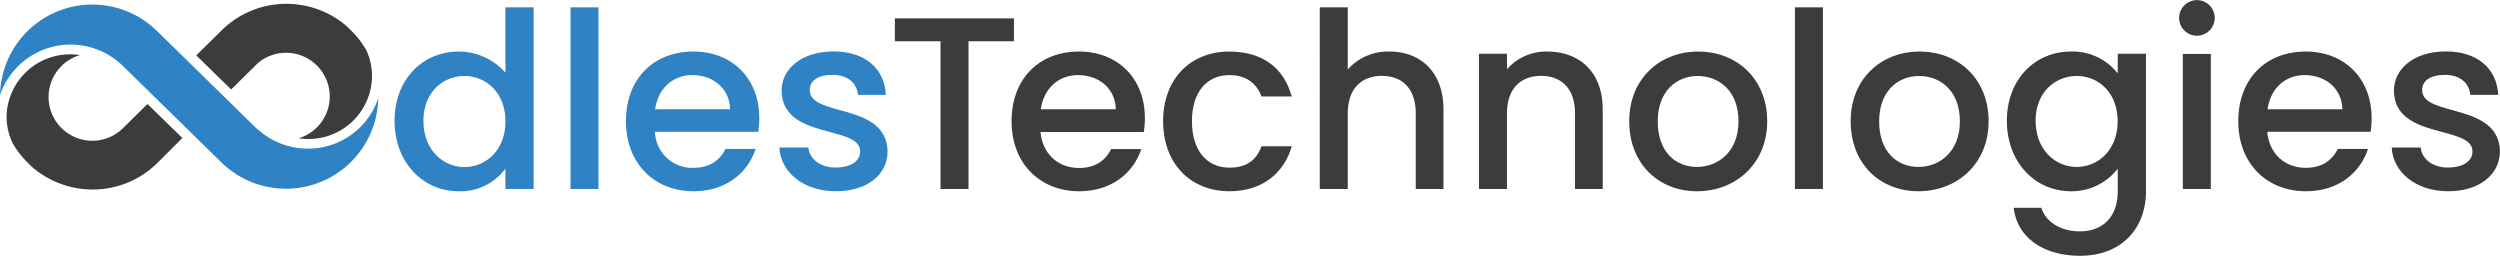 <?xml version="1.0" encoding="UTF-8"?> <svg xmlns="http://www.w3.org/2000/svg" viewBox="0 0 625.11 63.96"><title>Asset 33</title><g id="Layer_2" data-name="Layer 2"><g id="Layer_1-2" data-name="Layer 1"><path d="M77,37.16a18.64,18.64,0,0,1-12.07-4.4,10.84,10.84,0,0,1-1.1-.95L39.39,7.88A23.09,23.09,0,0,0,0,23.77a18.65,18.65,0,0,1,29.69-8.21,10.94,10.94,0,0,1,1.11,1L55.19,40.44A23.08,23.08,0,0,0,94.58,24.55,18.47,18.47,0,0,1,77,37.16Z" style="fill:#2f83c5"></path><path d="M30.8,32A10.93,10.93,0,0,1,15.36,16.52,10.85,10.85,0,0,1,20,13.78a16.55,16.55,0,0,0-2.35-.19,15.87,15.87,0,0,0-16,15.26c0,.13,0,.25,0,.37a15.2,15.2,0,0,0,1.55,6.66,22.84,22.84,0,0,0,3.63,4.7c.32.33.66.64,1,1a23,23,0,0,0,12.3,5.6,22,22,0,0,0,3,.21,23,23,0,0,0,16.31-6.73L45.6,34.5,36.87,26Z" style="fill:#3c3c3b"></path><path d="M91.55,12.46a23.42,23.42,0,0,0-3.62-4.7c-.33-.33-.67-.64-1-1a23,23,0,0,0-12.3-5.6,23.61,23.61,0,0,0-3-.21A23,23,0,0,0,55.28,7.73l-6.21,6.12,8.73,8.52,6.08-6a11.1,11.1,0,0,1,1-.91,10.92,10.92,0,1,1,9.79,19.12,16.3,16.3,0,0,0,2.34.18,15.86,15.86,0,0,0,16-15.26c0-.13,0-.25,0-.37A15.2,15.2,0,0,0,91.55,12.46Z" style="fill:#3c3c3b"></path><path d="M114.72,12.89a15.58,15.58,0,0,1,11.66,5.28V1.84h7.06V47.26h-7.06V42.17a14,14,0,0,1-11.72,5.65c-8.9,0-16-7.18-16-17.62S105.76,12.89,114.72,12.89ZM116.13,19c-5.22,0-10.25,3.93-10.25,11.23s5,11.54,10.25,11.54,10.25-4.11,10.25-11.42S121.41,19,116.13,19Z" style="fill:#2f83c5"></path><path d="M142.65,1.84h7V47.26h-7Z" style="fill:#2f83c5"></path><path d="M173.4,47.82c-9.7,0-16.88-6.88-16.88-17.5s6.87-17.43,16.88-17.43c9.64,0,16.45,6.69,16.45,16.63a22,22,0,0,1-.24,3.44H163.76a9.3,9.3,0,0,0,9.64,9c4.3,0,6.69-2.08,8-4.72h7.55C187,43.09,181.69,47.82,173.4,47.82Zm-9.58-20.5h18.73c-.13-5.22-4.24-8.54-9.46-8.54C168.37,18.78,164.56,22,163.82,27.32Z" style="fill:#2f83c5"></path><path d="M209,47.82c-8.1,0-13.81-4.79-14.12-10.93h7.25c.24,2.76,2.88,5,6.75,5,4.05,0,6.2-1.71,6.2-4.05,0-6.63-19.64-2.82-19.64-15.22,0-5.4,5-9.76,13-9.76,7.67,0,12.71,4.11,13.07,10.86h-7c-.25-2.94-2.52-5-6.33-5s-5.7,1.54-5.7,3.81c0,6.81,19.09,3,19.45,15.22C222,43.52,217,47.82,209,47.82Z" style="fill:#2f83c5"></path><path d="M223.75,4.6h29.78v5.71H242.17V47.26h-7V10.31H223.75Z" style="fill:#3c3c3b"></path><path d="M269.82,47.82c-9.7,0-16.88-6.88-16.88-17.5s6.88-17.43,16.88-17.43c9.64,0,16.45,6.69,16.45,16.63A22,22,0,0,1,286,33H260.18c.5,5.59,4.49,9,9.64,9,4.3,0,6.69-2.08,8-4.72h7.55C283.45,43.09,278.11,47.82,269.82,47.82Zm-9.57-20.5H279c-.13-5.22-4.24-8.54-9.45-8.54C264.79,18.78,261,22,260.25,27.32Z" style="fill:#3c3c3b"></path><path d="M307.39,12.89c8.28,0,13.69,4.11,15.59,11.23h-7.55c-1.17-3.25-3.87-5.34-8-5.34-5.65,0-9.39,4.18-9.39,11.54s3.74,11.6,9.39,11.6c4.17,0,6.75-1.84,8-5.34H323c-1.9,6.63-7.31,11.24-15.59,11.24-9.7,0-16.58-6.88-16.58-17.5S297.69,12.89,307.39,12.89Z" style="fill:#3c3c3b"></path><path d="M330,1.84h7V17.37a13.4,13.4,0,0,1,10.49-4.48c7.55,0,13.44,5,13.44,14.43V47.26H354V28.36c0-6.2-3.38-9.39-8.47-9.39S337,22.16,337,28.36v18.9h-7Z" style="fill:#3c3c3b"></path><path d="M393.82,28.36c0-6.2-3.38-9.39-8.47-9.39s-8.54,3.19-8.54,9.39v18.9h-7V13.44h7v3.87a13,13,0,0,1,10.07-4.42c7.92,0,13.87,5,13.87,14.43V47.26h-6.93Z" style="fill:#3c3c3b"></path><path d="M424.32,47.82c-9.63,0-16.94-6.88-16.94-17.5S415,12.89,424.63,12.89s17.25,6.81,17.25,17.43S434,47.82,424.32,47.82Zm0-6.08c5.22,0,10.38-3.74,10.38-11.42S429.72,19,424.51,19s-10,3.68-10,11.35S419,41.74,424.32,41.74Z" style="fill:#3c3c3b"></path><path d="M448.81,1.84h7V47.26h-7Z" style="fill:#3c3c3b"></path><path d="M479.69,47.82c-9.64,0-16.94-6.88-16.94-17.5S470.36,12.89,480,12.89s17.24,6.81,17.24,17.43S489.39,47.82,479.69,47.82Zm0-6.08c5.22,0,10.37-3.74,10.37-11.42S485.09,19,479.87,19s-10,3.68-10,11.35S474.41,41.74,479.69,41.74Z" style="fill:#3c3c3b"></path><path d="M517.81,12.89a14.33,14.33,0,0,1,11.72,5.46V13.44h7.06V47.82c0,9.2-6,16.14-16.51,16.14-9,0-15.71-4.48-16.57-12h6.93c1.05,3.5,4.79,5.89,9.64,5.89,5.4,0,9.45-3.31,9.45-10.06V42.17a14.54,14.54,0,0,1-11.72,5.65c-8.9,0-16-7.18-16-17.62S508.91,12.89,517.81,12.89ZM519.28,19C514.07,19,509,22.9,509,30.2s5,11.54,10.25,11.54,10.25-4.11,10.25-11.42S524.56,19,519.28,19Z" style="fill:#3c3c3b"></path><path d="M544.88,4.48a4.45,4.45,0,1,1,8.9,0,4.45,4.45,0,1,1-8.9,0Zm.92,9h7V47.26h-7Z" style="fill:#3c3c3b"></path><path d="M576.55,47.82c-9.7,0-16.88-6.88-16.88-17.5s6.88-17.43,16.88-17.43c9.64,0,16.45,6.69,16.45,16.63a22,22,0,0,1-.24,3.44H566.92c.49,5.59,4.48,9,9.63,9,4.3,0,6.69-2.08,8-4.72h7.55C590.18,43.09,584.84,47.82,576.55,47.82ZM567,27.32H585.7c-.12-5.22-4.24-8.54-9.45-8.54C571.52,18.78,567.71,22,567,27.32Z" style="fill:#3c3c3b"></path><path d="M612.15,47.82c-8.1,0-13.81-4.79-14.11-10.93h7.24c.25,2.76,2.89,5,6.75,5,4.05,0,6.2-1.71,6.2-4.05,0-6.63-19.64-2.82-19.64-15.22,0-5.4,5-9.76,13-9.76,7.68,0,12.71,4.11,13.08,10.86h-7c-.25-2.94-2.52-5-6.32-5s-5.71,1.54-5.71,3.81c0,6.81,19.09,3,19.46,15.22C625.11,43.52,620.13,47.82,612.15,47.82Z" style="fill:#3c3c3b"></path></g></g></svg> 